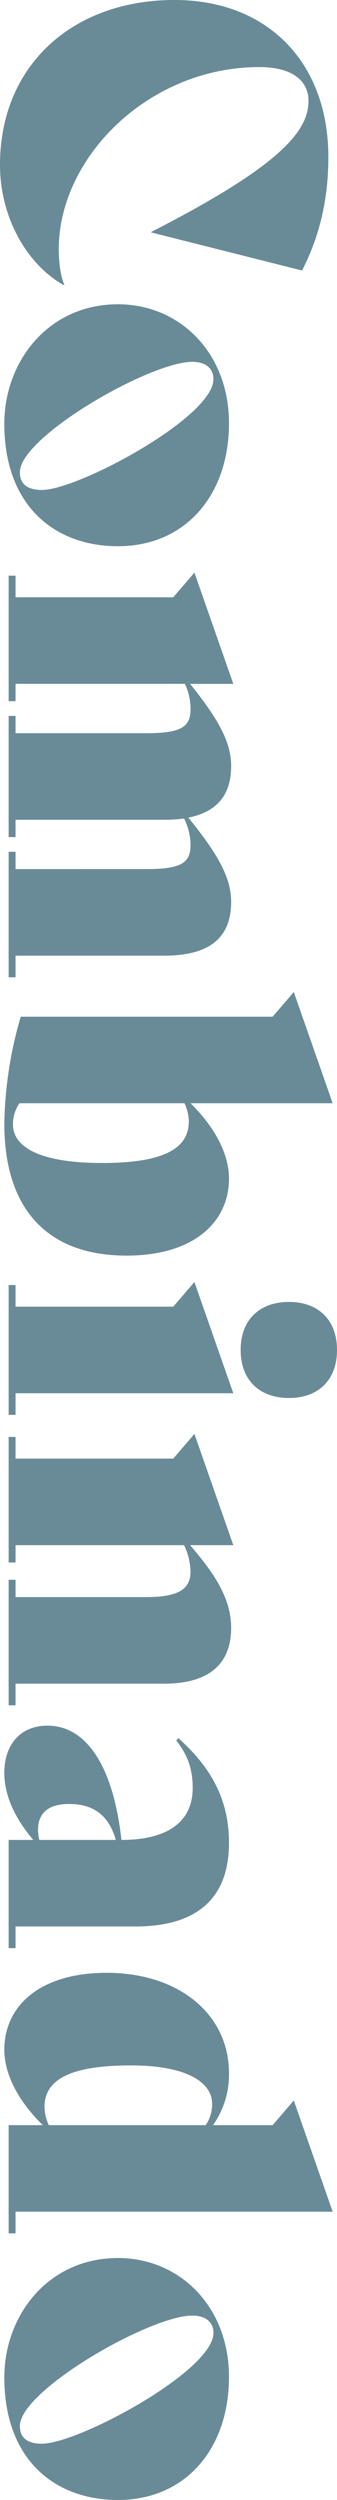 <?xml version="1.0" encoding="UTF-8"?> <svg xmlns="http://www.w3.org/2000/svg" width="142.74" height="1057.008" viewBox="0 0 142.74 1057.008"><path id="Title_TAG:H2_" data-name="Title [TAG:H2]" d="M75.213,3.66c22.143,0,42.09-11.346,50.874-27.084l-.183-.183c-3.477,1.647-9.882,2.379-15.006,2.379-38.979,0-77.043-38.247-77.043-84.912,0-14.64,6.222-20.862,14.274-20.862,12.993,0,27.633,12.261,55.449,66.612h.183l16.1-63.867c-13.359-6.954-29.1-11.163-47.946-11.163-40.077,0-66.429,25.8-66.429,65.148C5.49-27.084,33.123,3.66,75.213,3.66ZM184.647,1.83c34.77,0,51.789-21.411,51.789-48.129,0-28.731-21.777-47.031-51.972-47.031-29.829,0-50.325,20.862-50.325,47.031C134.139-16.836,158.295,1.83,184.647,1.83Zm20.5-6.588c-15.006,0-46.665-55.083-46.665-73.017,0-5.673,2.745-8.967,7.32-8.967,16.1,0,46.848,57.279,46.848,72.651C212.646-7.869,210.084-4.758,205.143-4.758Zm204.411,1.83V-65.88c0-18.666-7.137-28.365-22.692-28.365-10.431,0-20.313,5.673-35.685,18.117-2.379-11.9-9.333-18.117-21.777-18.117-10.248,0-19.947,5.49-34.77,17.385v-18.3L247.6-78.69l10.431,8.967V-2.928h-9.15V0h53.07V-2.928h-7.32V-74.664a25.032,25.032,0,0,1,10.8-2.379c7.869,0,10.065,4.758,10.065,19.032V-2.928h-7.32V0h51.24V-2.928h-7.32V-65.88a59.11,59.11,0,0,0-.549-8.418,25.269,25.269,0,0,1,11.346-2.745c7.869,0,10.065,4.758,10.065,19.032V-2.928h-7.32V0H418.7V-2.928ZM503.8-93.33c-10.8,0-22.143,6.405-31.842,16.287V-137.25l-47.031,16.47,10.431,8.967V-5.124a169.458,169.458,0,0,0,45.2,6.954c36.6,0,55.815-18.666,55.815-51.789C536.373-78.324,522.282-93.33,503.8-93.33ZM480.924-1.83a15.7,15.7,0,0,1-8.967-2.745V-74.481a18.944,18.944,0,0,1,7.686-1.83c12.261,0,17.568,12.261,17.568,36.783C497.211-13.176,490.44-1.83,480.924-1.83Zm95.343-96.441c12.993,0,20.313-8.235,20.313-20.5,0-12.078-7.32-20.313-20.313-20.313s-20.313,8.235-20.313,20.313C555.954-106.506,563.274-98.271,576.267-98.271ZM548.817,0h54.9V-2.928h-9.15V-95.16L547.536-78.69l10.431,8.967V-2.928h-9.15ZM717.36-2.928V-65.88c0-18.666-8.052-28.365-23.607-28.365-12.444,0-23.058,7.137-34.953,17.385v-18.3L611.769-78.69,622.2-69.723V-2.928h-9.15V0h53.07V-2.928H658.8V-74.3a27,27,0,0,1,10.98-2.745c7.5,0,10.98,4.758,10.98,19.032V-2.928h-7.32V0h53.07V-2.928Zm102.663,0V-53.619c0-26.535-12.261-39.711-35.319-39.711-18.3,0-31.842,7.5-44.286,21.411l.915.915c6.222-4.758,11.9-6.954,20.13-6.954,13.908,0,21.96,10.065,21.96,30.195-30.378,3.294-48.312,14.457-48.312,31.293,0,11.529,8.052,18.3,19.947,18.3,10.065,0,19.764-4.941,28.365-12.261V0h45.75V-2.928Zm-40.809-9.516c-7.32,0-10.98-4.575-10.98-13.176,0-9.7,4.209-16.653,15.189-19.764v32.391A20.4,20.4,0,0,1,779.214-12.444ZM940.62-2.928V-137.25l-47.031,16.47,10.431,8.967v25.254a36.871,36.871,0,0,0-21.96-6.771c-25.071,0-42.456,21.411-42.456,51.789,0,28.182,13.908,43.371,32.574,43.371,10.8,0,22.143-6.405,31.842-16.287V0h45.75V-2.928ZM896.334-15.189c-12.261,0-17.568-12.261-17.568-36.783,0-22.692,6.771-34.221,16.287-34.221a15.7,15.7,0,0,1,8.967,2.745v66.429A18.944,18.944,0,0,1,896.334-15.189ZM1010.709,1.83c34.77,0,51.789-21.411,51.789-48.129,0-28.731-21.777-47.031-51.972-47.031C980.7-93.33,960.2-72.468,960.2-46.3,960.2-16.836,984.357,1.83,1010.709,1.83Zm20.5-6.588c-15.006,0-46.665-55.083-46.665-73.017,0-5.673,2.745-8.967,7.32-8.967,16.1,0,46.848,57.279,46.848,72.651C1038.708-7.869,1036.146-4.758,1031.205-4.758Z" transform="translate(3.66 -5.49) rotate(90)" fill="#698b98"></path></svg> 